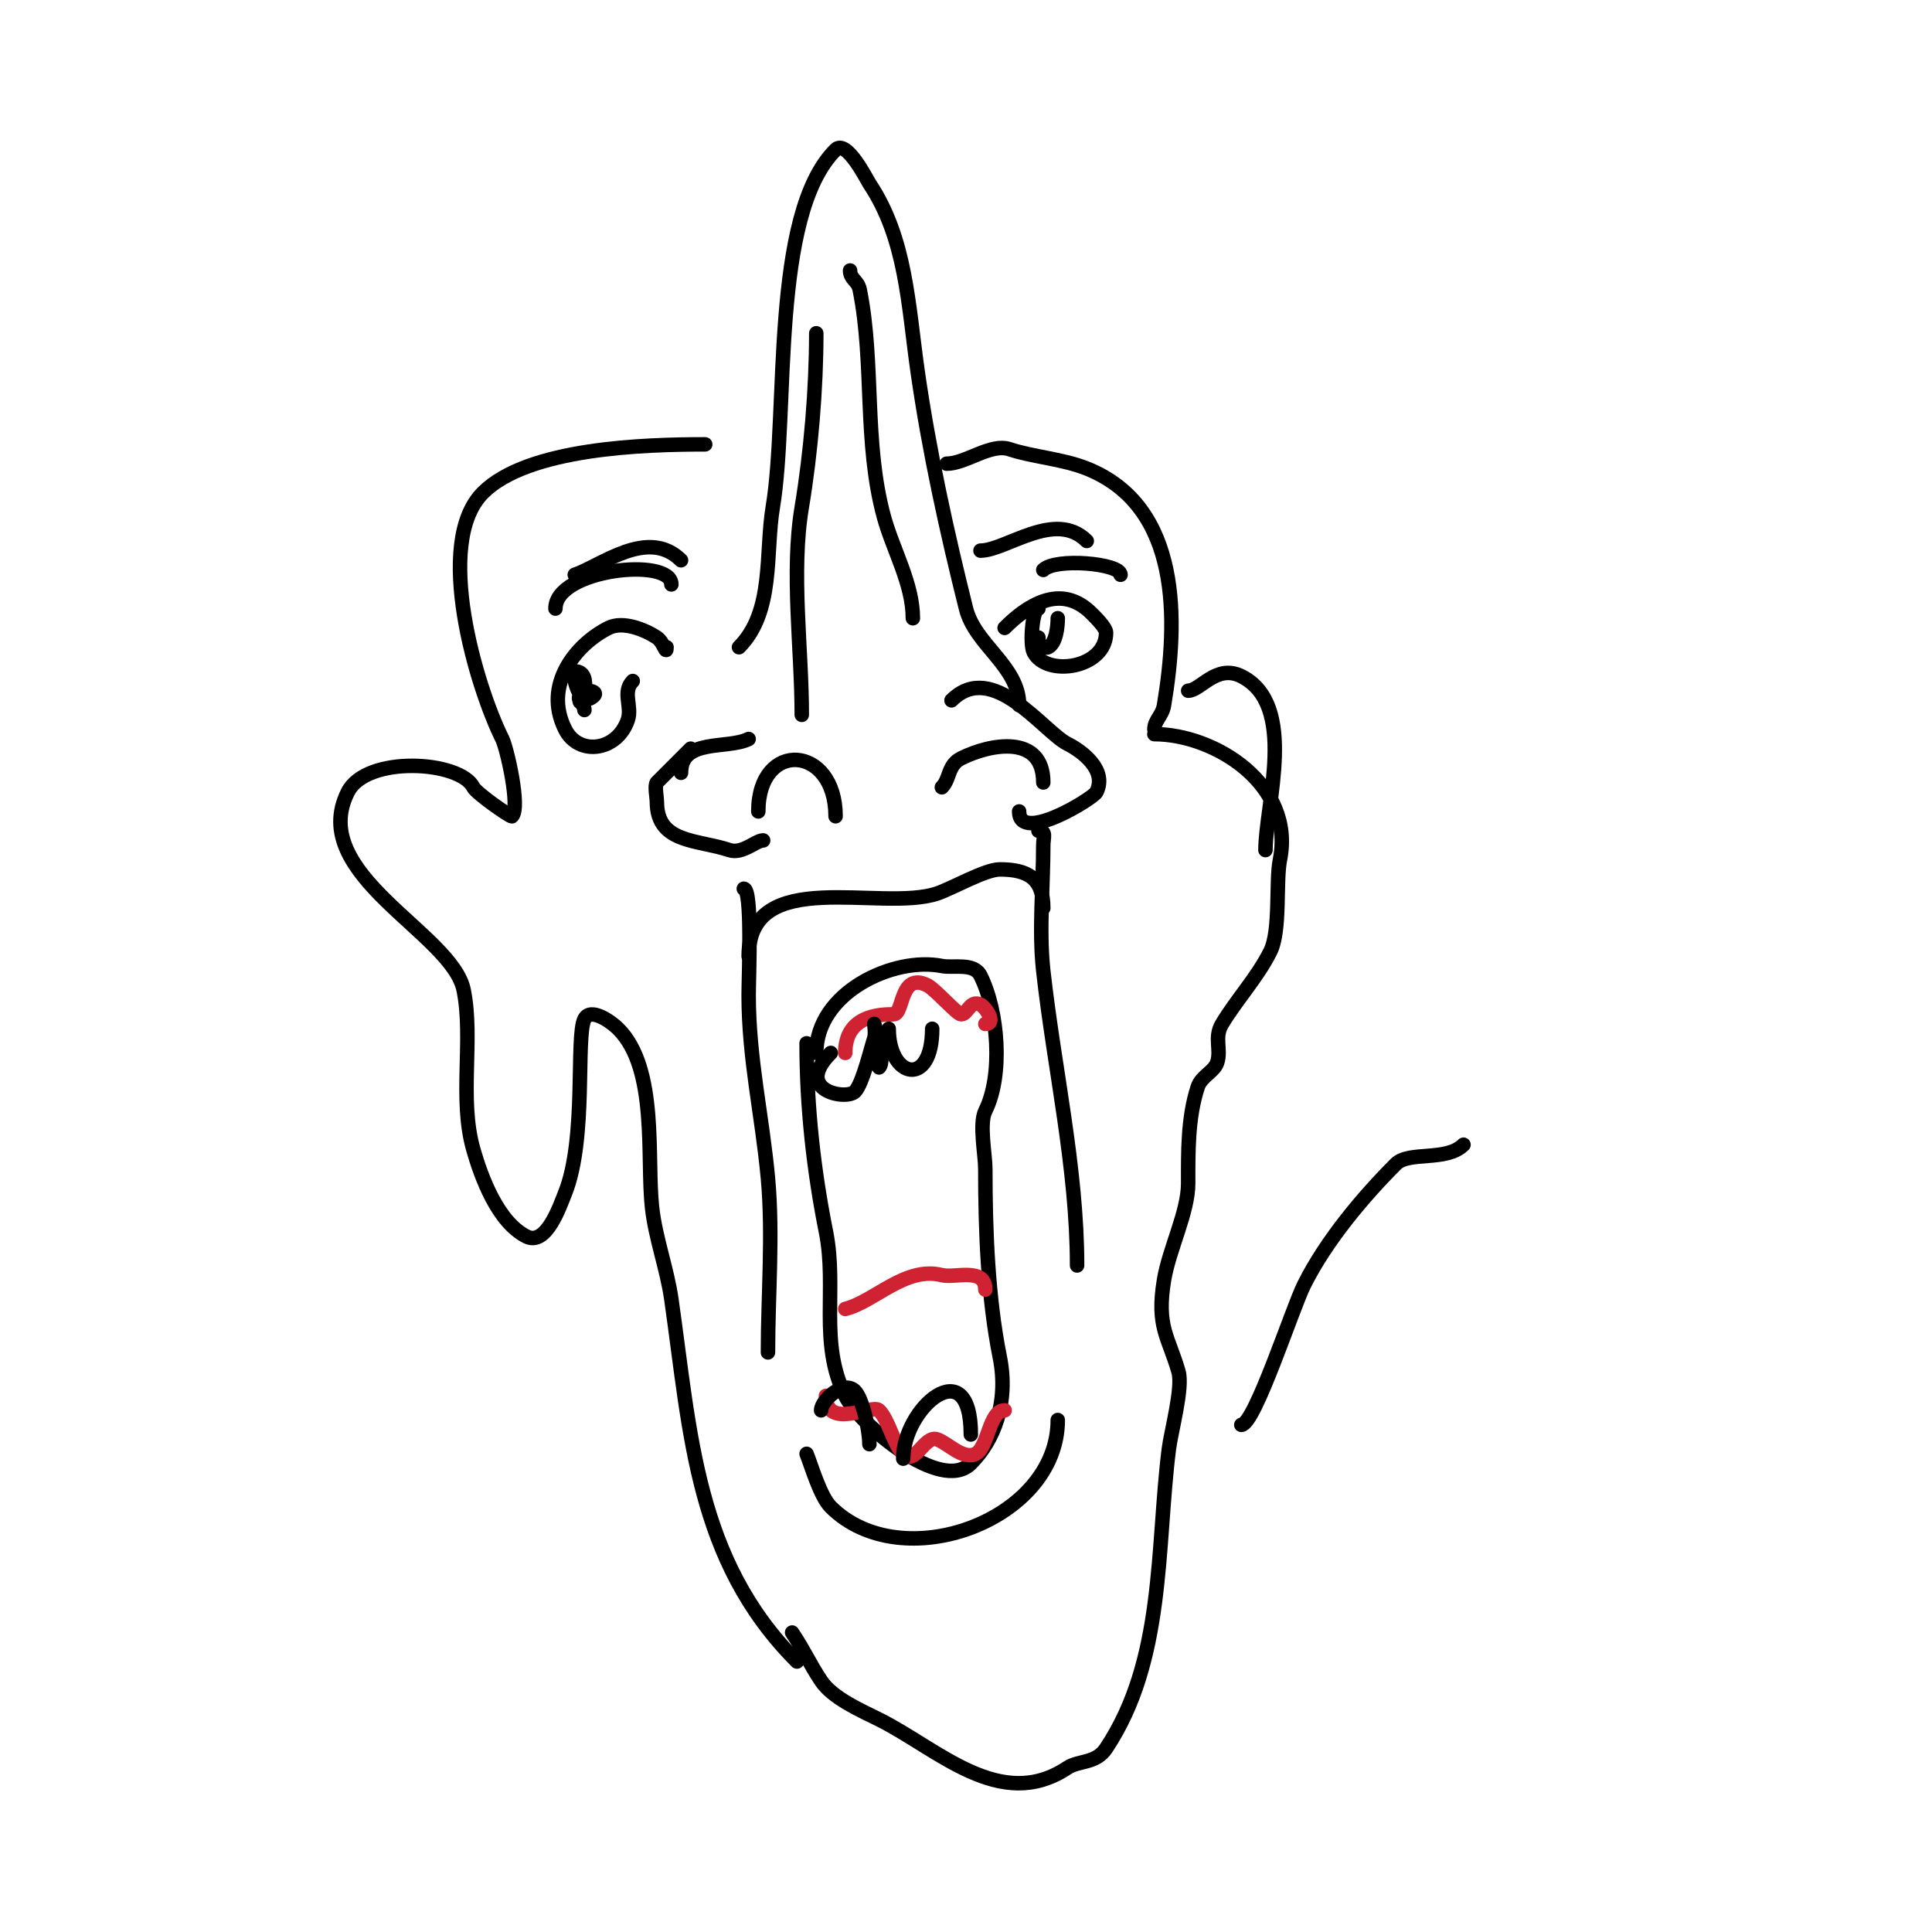<svg viewBox='0 0 400 400' version='1.1' xmlns='http://www.w3.org/2000/svg' xmlns:xlink='http://www.w3.org/1999/xlink'><g fill='none' stroke='#000000' stroke-width='3' stroke-linecap='round' stroke-linejoin='round'><path d='M138,134c0,1.807 -0.565,-1.044 -2,-2c-2.423,-1.616 -7.007,-3.497 -10,-2c-6.555,3.277 -13.682,11.637 -9,21c2.792,5.584 10.822,4.534 13,-2c0.907,-2.72 -1.215,-5.785 1,-8'/><path d='M208,130c4.335,-4.335 11.487,-9.513 18,-3c0.79,0.79 3,2.955 3,4c0,7.391 -12.388,9.223 -15,4c-0.814,-1.627 -0.268,-9 1,-9'/><path d='M121,147c0,-1.236 -1.569,-1.862 -1,-3c0.798,-1.595 3.923,-0.923 3,0c-3.165,3.165 -4.696,-5 -4,-5c4.098,0 1,8.036 1,6'/><path d='M219,128c0,1.713 -0.345,5.173 -2,6c-0.298,0.149 -0.667,0 -1,0c-1.567,0 -1,-2 -1,-2c0,0 0,1.333 0,2'/><path d='M153,134c7.325,-7.325 5.427,-19.564 7,-29c3.293,-19.755 -0.562,-60.438 13,-74c2.271,-2.271 6.487,6.23 7,7c7.631,11.446 8.018,25.123 10,39c2.34,16.378 6.054,33.216 10,49c1.884,7.538 11,11.917 11,20'/><path d='M173,169c0,-14.862 -16,-15.914 -16,-1'/><path d='M216,162c0,-9.98 -10.849,-8.075 -17,-5c-2.824,1.412 -2.258,4.258 -4,6'/><path d='M158,174c-1.505,0 -4.299,2.9 -7,2c-6.655,-2.218 -15,-1.382 -15,-10c0,-0.846 -0.52,-3.48 0,-4c2.521,-2.521 4.249,-4.249 7,-7'/><path d='M211,168c0,6.782 15.359,-2.719 16,-4c2.312,-4.625 -3.092,-8.546 -6,-10c-4.916,-2.458 -15.502,-17.498 -24,-9'/><path d='M141,160c0,-7.203 9.632,-4.816 14,-7'/><path d='M166,148c0,-13.808 -2.259,-29.445 0,-43c1.906,-11.435 3,-24.578 3,-36'/><path d='M176,56c0,1.833 1.607,2.035 2,4c3.053,15.266 0.802,31.607 5,47c1.863,6.83 6,13.848 6,21'/><path d='M216,188c0,-6.02 -3.043,-8 -9,-8c-3.04,0 -9.856,3.952 -13,5c-11.625,3.875 -39,-5.893 -39,13'/><path d='M169,218c0,-12.511 16.018,-19.996 26,-18c2.382,0.476 6.625,-0.751 8,2c3.69,7.379 4.692,20.616 1,28c-1.308,2.616 0,9.08 0,12c0,12.738 0.509,26.543 3,39c1.909,9.544 -1.335,17.335 -6,22c-6.234,6.234 -23.105,-8.21 -26,-14c-5.48,-10.96 -1.64,-22.199 -4,-34c-2.529,-12.645 -4,-25.849 -4,-39'/><path d='M219,294c0,20.849 -32.363,32.637 -47,18c-2.179,-2.179 -3.953,-8.383 -5,-11'/></g>
<g fill='none' stroke='#cf2233' stroke-width='3' stroke-linecap='round' stroke-linejoin='round'><path d='M204,212c2.37,0 0.115,-3.442 -1,-4c-2.181,-1.091 -2.618,2 -4,2c-0.849,0 -5.348,-5.174 -7,-6c-5.753,-2.876 -4.86,6 -7,6c-3.261,0 -10,0.413 -10,8'/><path d='M171,289c0,7.199 9.585,1.585 11,3c2.043,2.043 2.942,6.942 5,9c2.512,2.512 4.372,-3.876 7,-3c2.229,0.743 5.382,4.309 8,3c2.614,-1.307 2.764,-9 6,-9'/></g>
<g fill='none' stroke='#000000' stroke-width='3' stroke-linecap='round' stroke-linejoin='round'><path d='M182,221c1.479,-1.479 -1,-9 -1,-9c0,0 0.316,2.051 0,3c-0.761,2.282 -2.422,9.422 -4,11c-1.845,1.845 -12.785,-0.215 -5,-8'/><path d='M184,213c0,10.234 9,12.284 9,0'/><path d='M170,292c0,-2.022 4.635,-6.365 7,-4c1.524,1.524 3,7.851 3,11'/><path d='M187,302c0,-10.478 14,-22.628 14,-5'/></g>
<g fill='none' stroke='#cf2233' stroke-width='3' stroke-linecap='round' stroke-linejoin='round'><path d='M204,267c0,-4.726 -6.29,-2.322 -9,-3c-7.572,-1.893 -13.893,5.473 -20,7'/></g>
<g fill='none' stroke='#000000' stroke-width='3' stroke-linecap='round' stroke-linejoin='round'><path d='M154,184c1.803,0 1,18.316 1,22c0,13.257 2.826,25.087 4,38c1.071,11.778 0,24.162 0,36'/><path d='M215,172c1.706,0 1,1.42 1,3c0,8.485 -0.937,17.57 0,26c2.241,20.168 7,40.719 7,61'/><path d='M139,121c0,-5.741 -24,-3.182 -24,5'/><path d='M203,114c5.239,0 15.45,-8.55 22,-2'/><path d='M216,118c2.555,-2.555 16,-1.349 16,1'/><path d='M141,116c-6.844,-6.844 -16.66,1.22 -22,3'/><path d='M196,96c3.967,0 9.102,-4.299 13,-3c4.832,1.611 10.998,1.999 16,4c19.643,7.857 18.902,31.588 16,49c-0.373,2.235 -2,3.135 -2,5'/><path d='M239,152c12.48,0 29.125,10.376 26,26c-0.906,4.531 0.171,14.658 -2,19c-2.703,5.406 -6.933,9.888 -10,15c-1.689,2.815 -0.095,5.285 -1,8c-0.628,1.883 -3.274,2.821 -4,5c-2.135,6.404 -2,13.776 -2,20c0,5.979 -3.928,13.569 -5,20c-1.622,9.734 0.925,11.739 3,19c0.951,3.33 -1.549,12.392 -2,16c-2.567,20.534 -0.857,43.785 -13,62c-2.129,3.194 -5.686,2.457 -8,4c-13.879,9.252 -26.805,-3.903 -39,-10c-3.724,-1.862 -9.58,-4.369 -12,-8c-2.467,-3.701 -3.328,-5.992 -6,-10'/><path d='M146,92c-12.452,0 -36.703,0.703 -46,10c-10.365,10.365 -1.349,40.301 4,51c0.925,1.849 3.796,14.204 2,16c-0.229,0.229 -7.375,-4.749 -8,-6c-2.755,-5.51 -22.165,-6.67 -26,1c-8.533,17.065 21.634,29.171 24,41c2.057,10.287 -1.008,22.471 2,33c1.592,5.573 5.004,15.002 11,18c4.083,2.041 6.876,-6.19 8,-9c4.528,-11.319 2.159,-32.317 4,-36c1.283,-2.566 5.635,0.635 7,2c8.271,8.271 5.862,26.754 7,37c0.705,6.348 3.092,12.645 4,19c3.974,27.818 4.997,53.997 26,75'/><path d='M246,143c2.545,0 5.837,-5.581 11,-3c11.757,5.878 5,26.645 5,36'/><path d='M257,295c2.767,0 10.539,-24.078 13,-29c4.62,-9.241 12.339,-18.339 19,-25c2.708,-2.708 10.478,-0.478 14,-4'/></g>
</svg>